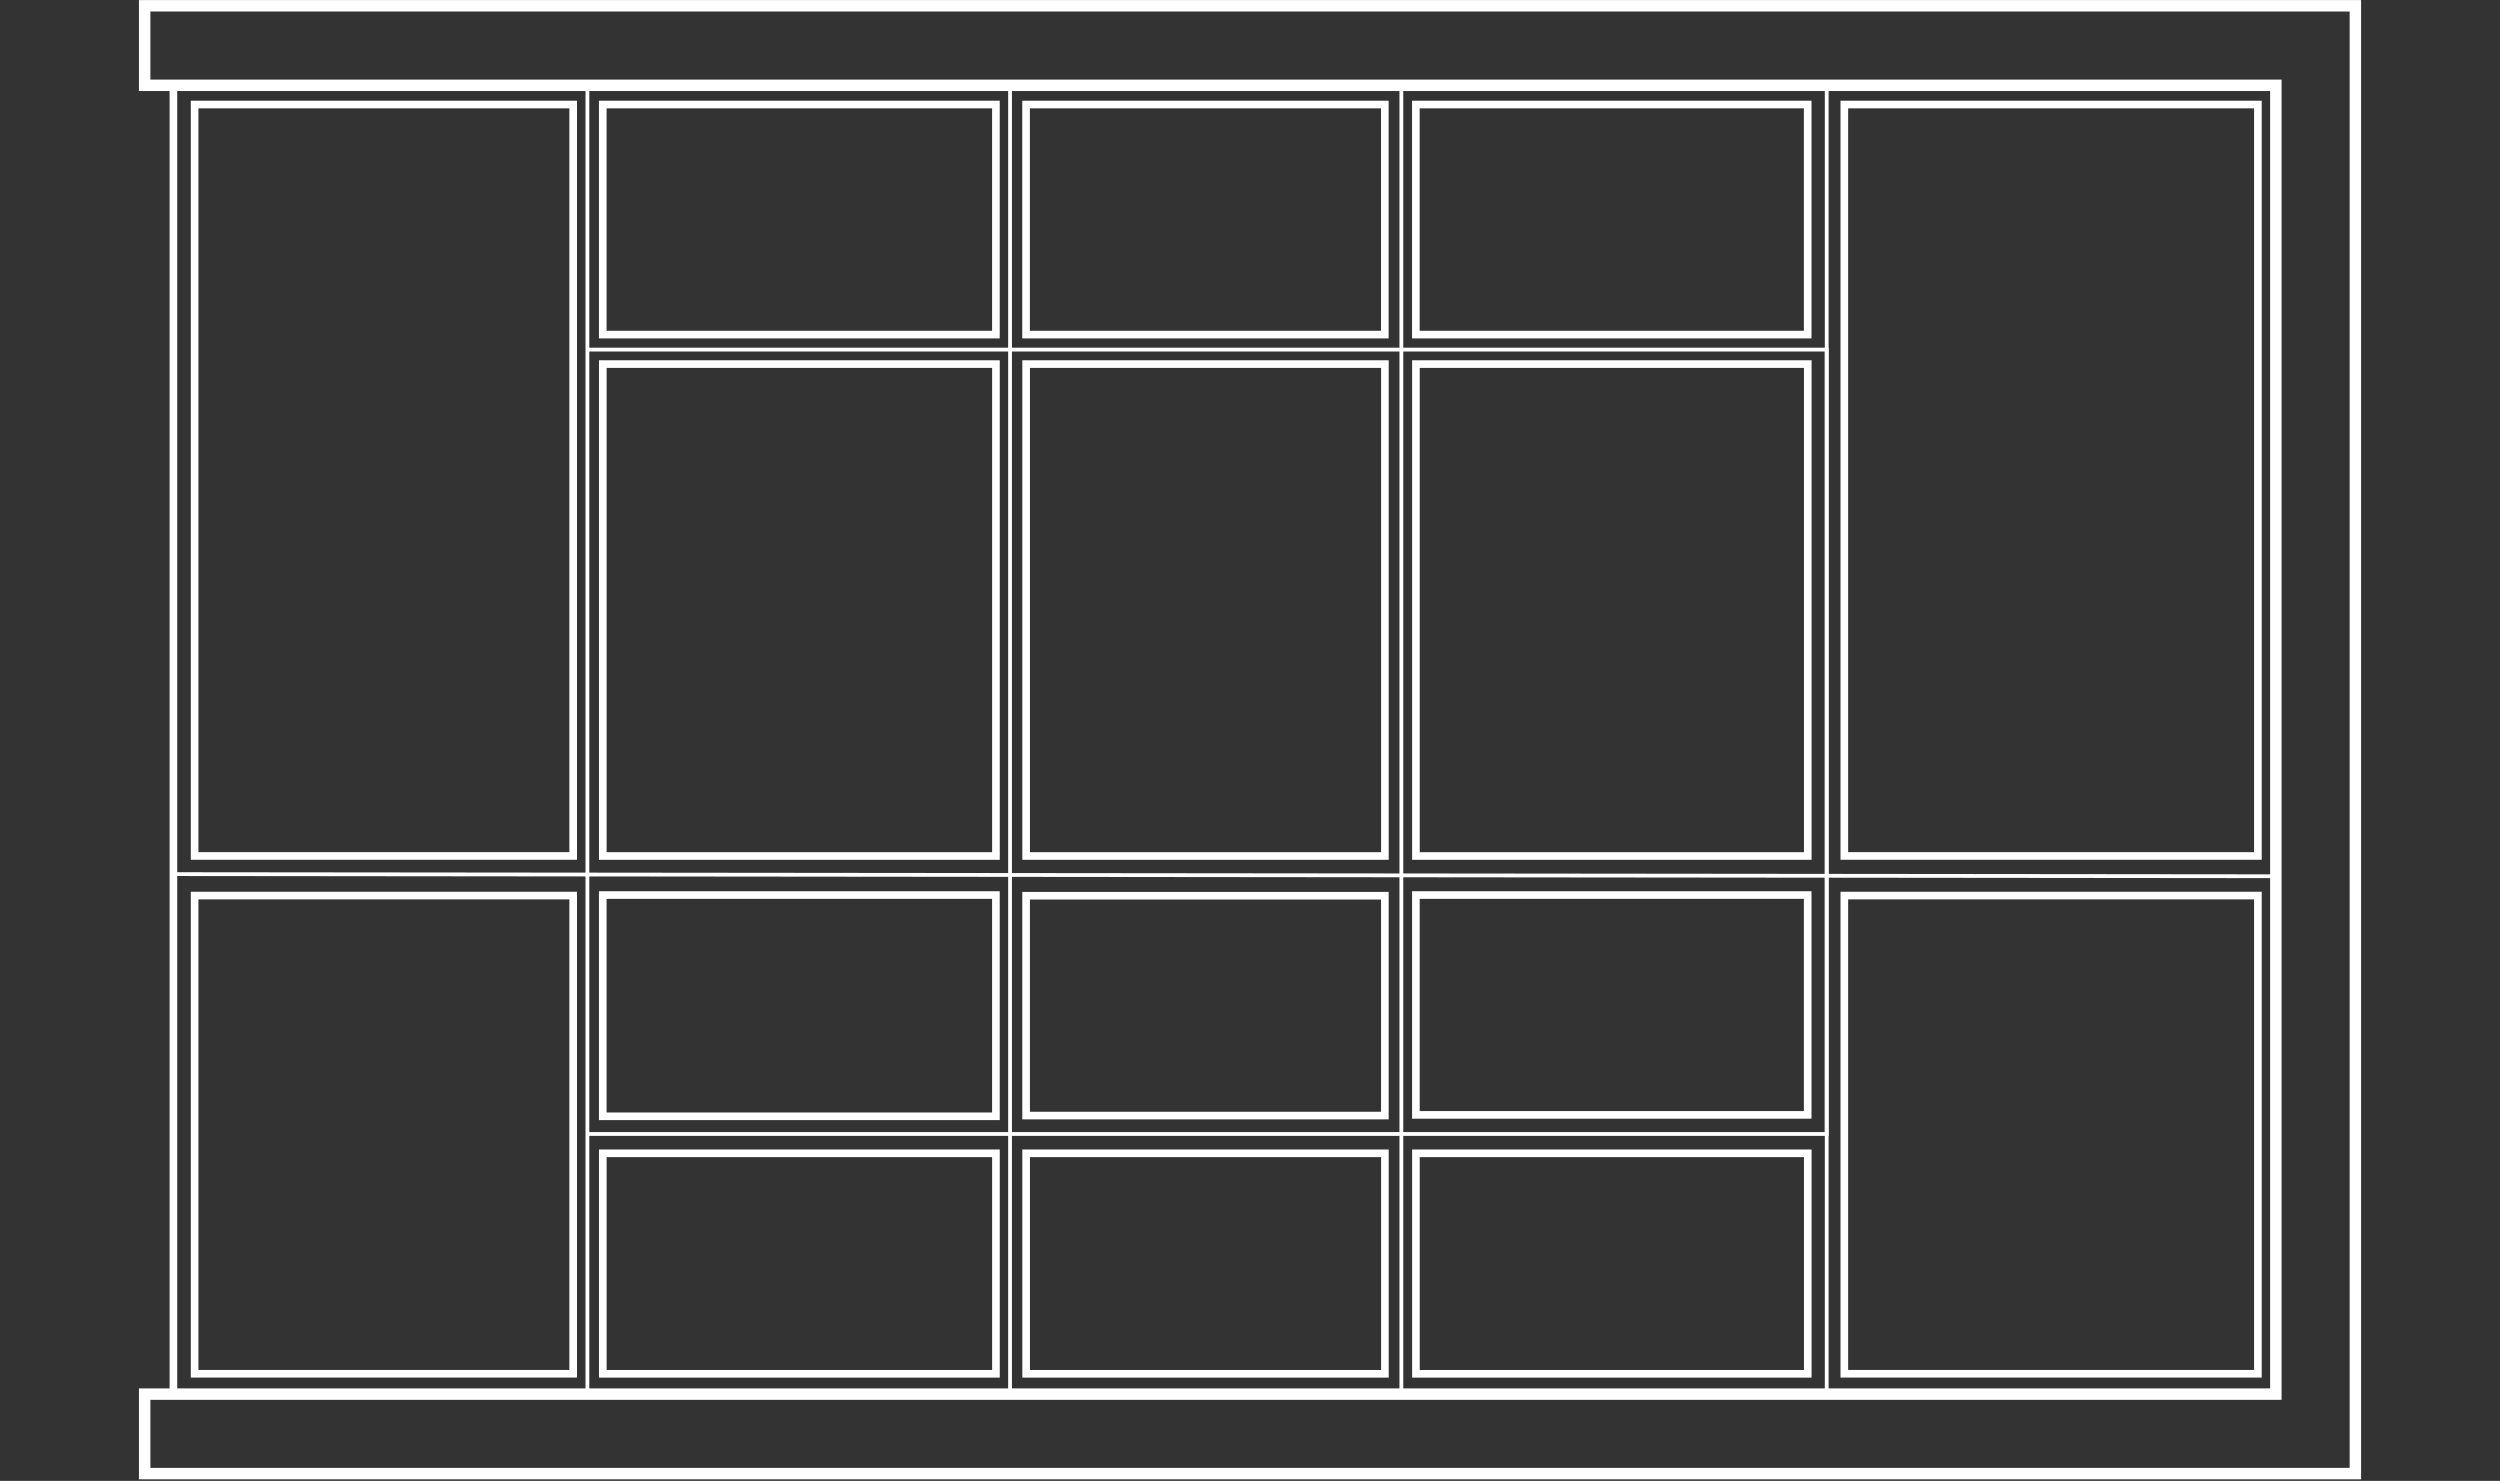 <svg xmlns="http://www.w3.org/2000/svg" id="Layer_19" data-name="Layer 19" viewBox="0 0 655.81 388.46"><rect x="0" y="0" width="655.81" height="388.46" fill="#333333" stroke="none"/><defs><style> .cls-1, .cls-2, .cls-3 { fill: none; stroke: #fff; stroke-miterlimit: 10; } .cls-2 { stroke-width: 3px; } .cls-3 { stroke-width: 2px; } </style></defs><polygon class="cls-2" points="617.87 1.52 617.87 386.56 37.95 386.56 37.95 365.71 597.01 365.71 597.01 22.38 37.95 22.38 37.95 1.52 617.87 1.52"></polygon><rect class="cls-3" x="45.49" y="22.38" width="551.52" height="343.33"></rect><rect class="cls-3" x="51.05" y="27.42" width="99.31" height="197.12"></rect><rect class="cls-3" x="158.13" y="95.51" width="103.13" height="129.04"></rect><rect class="cls-3" x="269.18" y="95.51" width="94.11" height="129.04"></rect><rect class="cls-3" x="371.43" y="95.51" width="102.79" height="129.04"></rect><rect class="cls-3" x="483.81" y="27.42" width="108.49" height="197.12"></rect><rect class="cls-3" x="51.05" y="234.93" width="99.31" height="125.44"></rect><rect class="cls-3" x="158.13" y="302.54" width="103.13" height="57.84"></rect><rect class="cls-3" x="269.18" y="302.54" width="94.11" height="57.84"></rect><rect class="cls-3" x="371.43" y="302.54" width="102.79" height="57.84"></rect><rect class="cls-3" x="483.81" y="234.93" width="108.49" height="125.44"></rect><rect class="cls-3" x="158.12" y="234.79" width="103.13" height="58.04"></rect><rect class="cls-3" x="269.17" y="234.97" width="94.11" height="57.67"></rect><rect class="cls-3" x="371.42" y="234.79" width="102.78" height="57.67"></rect><rect class="cls-3" x="158.12" y="27.42" width="103.13" height="60.35"></rect><rect class="cls-3" x="269.16" y="27.42" width="94.11" height="60.35"></rect><rect class="cls-3" x="371.41" y="27.42" width="102.79" height="60.35"></rect><polygon class="cls-1" points="154.09 22.38 154.09 365.71 264.96 365.71 264.96 22.38 367.61 22.38 367.61 365.71 479.19 365.71 479.19 22.38 597.01 22.38 597.01 229.86 45.49 229.3 45.49 22.38 145.43 22.38 154.09 22.38"></polygon><polyline class="cls-1" points="154.09 91.71 479.19 91.71 479.19 297.47 154.09 297.47"></polyline></svg>